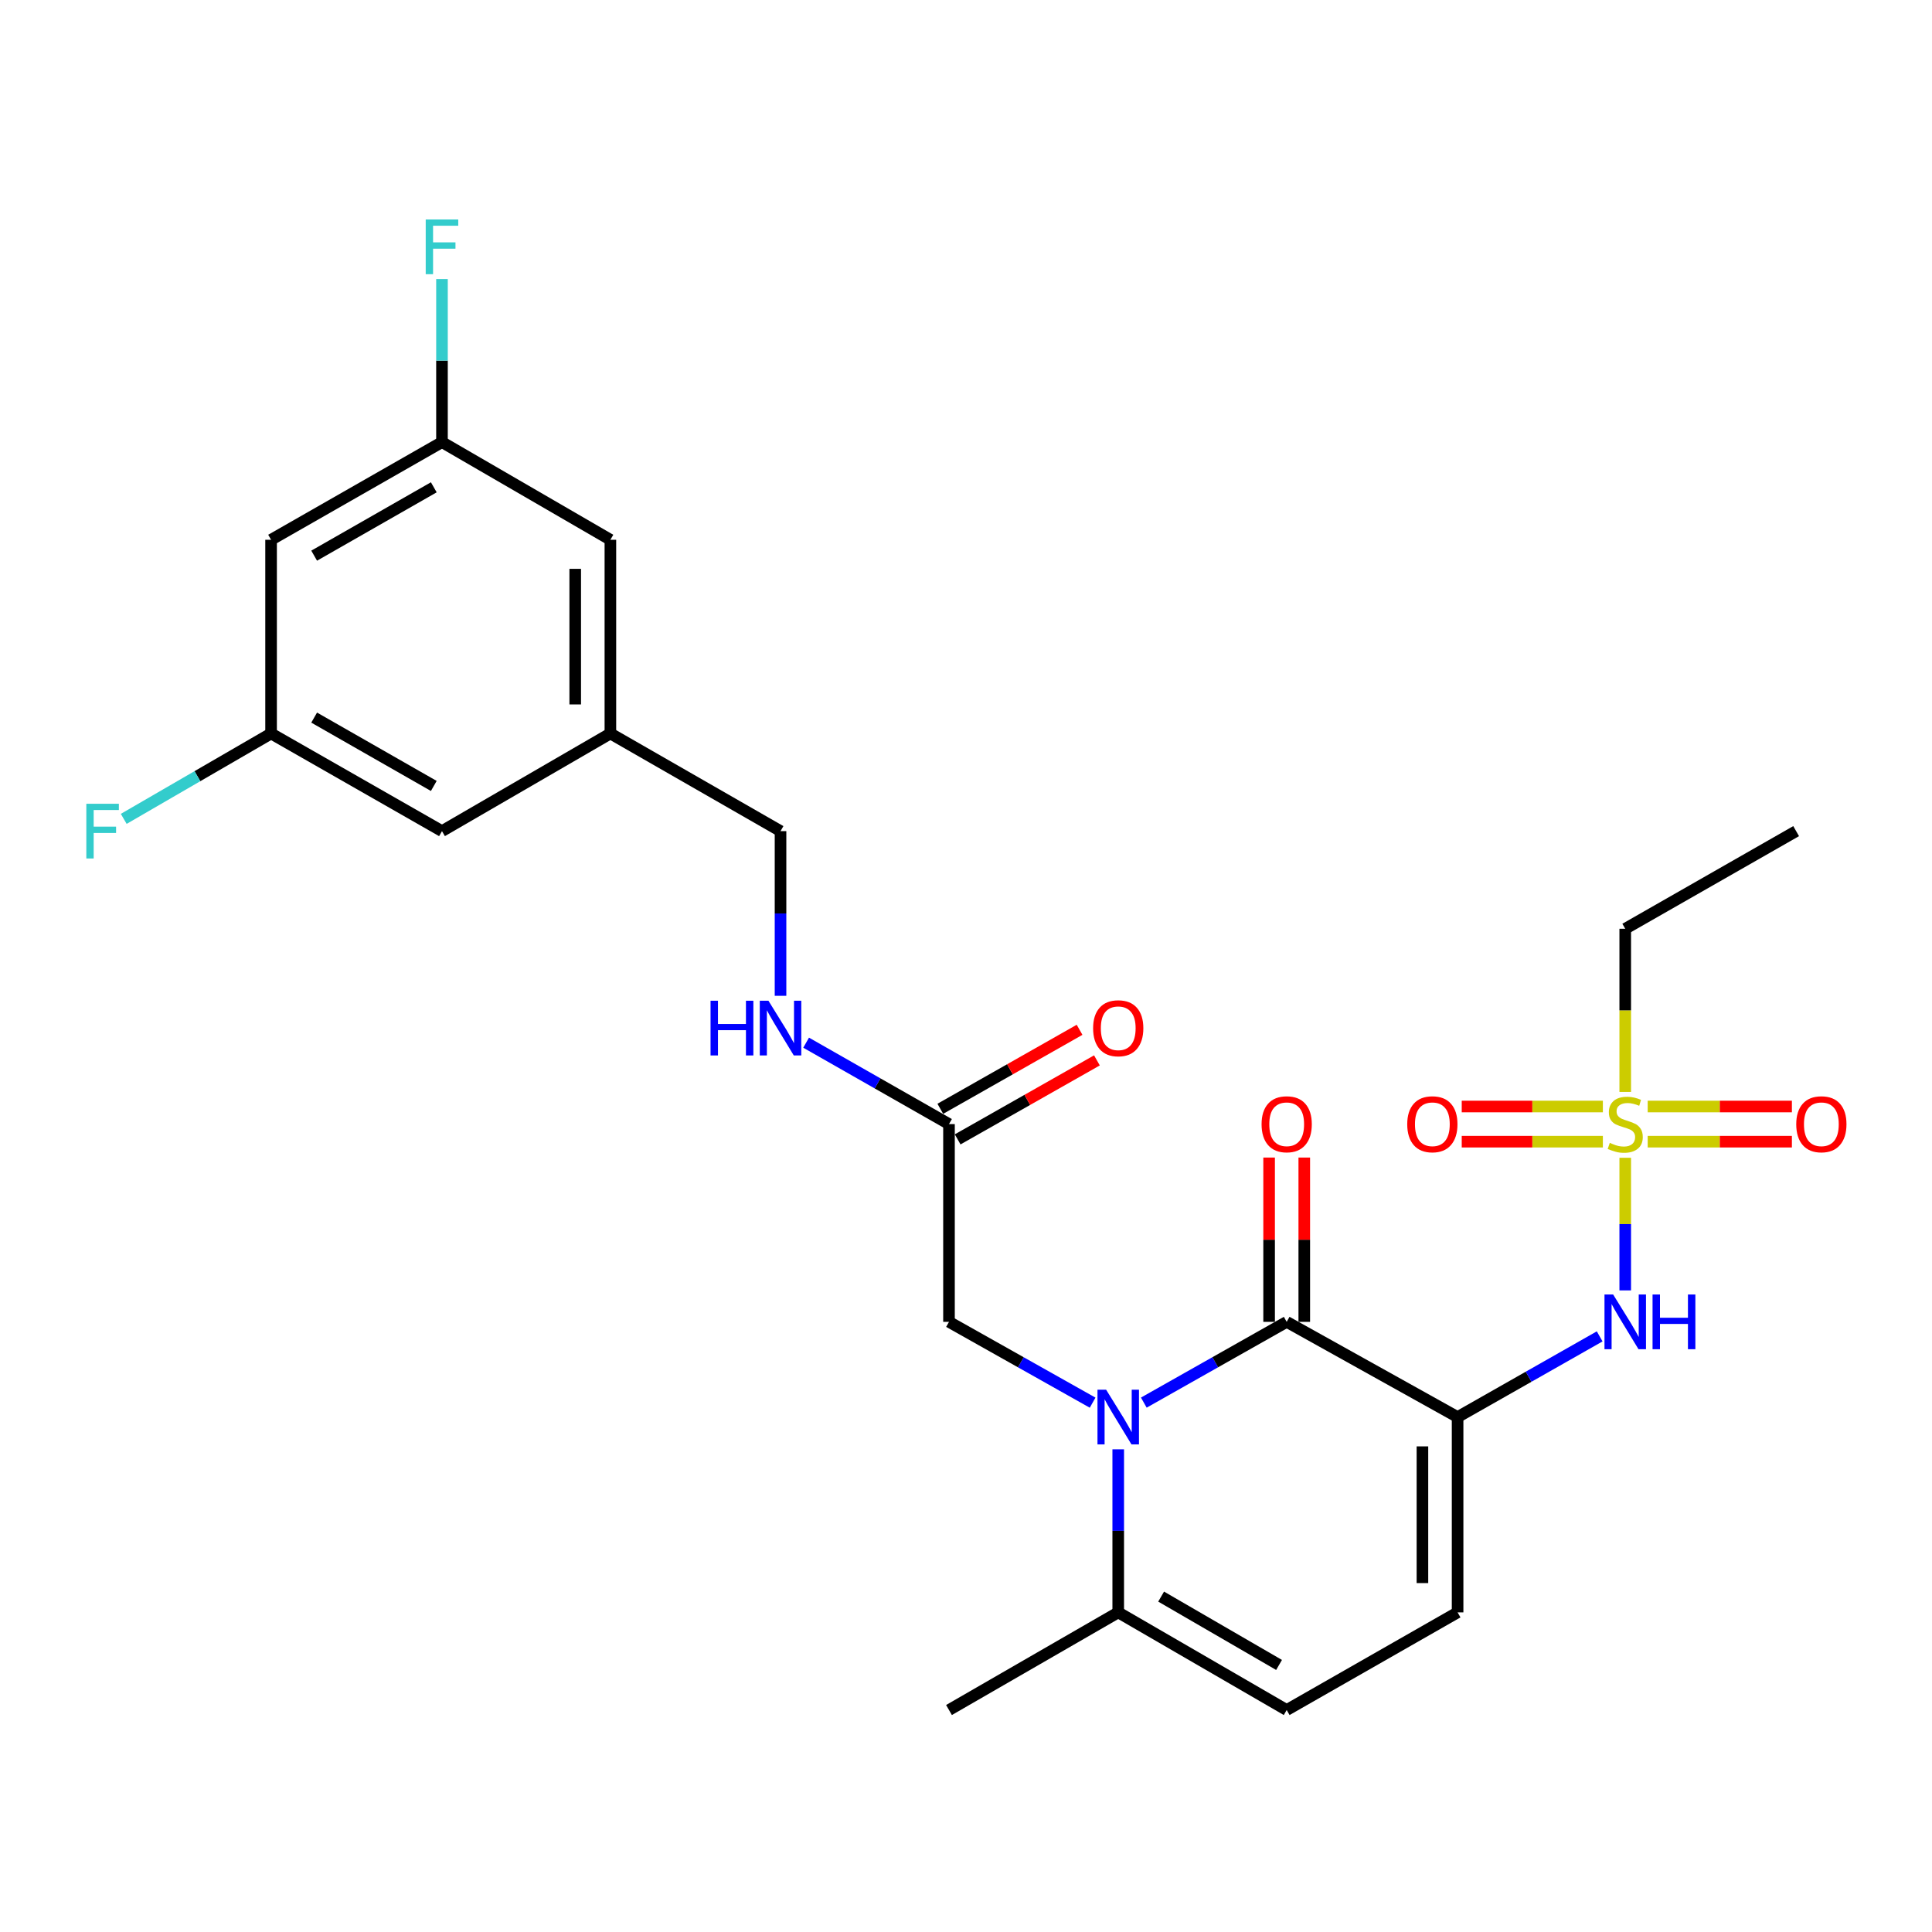 <?xml version='1.0' encoding='iso-8859-1'?>
<svg version='1.1' baseProfile='full'
              xmlns='http://www.w3.org/2000/svg'
                      xmlns:rdkit='http://www.rdkit.org/xml'
                      xmlns:xlink='http://www.w3.org/1999/xlink'
                  xml:space='preserve'
width='1000px' height='1000px' viewBox='0 0 1000 1000'>
<!-- END OF HEADER -->
<rect style='opacity:1.0;fill:#FFFFFF;stroke:none' width='1000' height='1000' x='0' y='0'> </rect>
<path class='bond-1' d='M 754.449,733.477 L 665.989,684.191' style='fill:none;fill-rule:evenodd;stroke:#000000;stroke-width:6px;stroke-linecap:butt;stroke-linejoin:miter;stroke-opacity:1' />
<path class='bond-3' d='M 754.449,733.477 L 791.216,712.592' style='fill:none;fill-rule:evenodd;stroke:#000000;stroke-width:6px;stroke-linecap:butt;stroke-linejoin:miter;stroke-opacity:1' />
<path class='bond-3' d='M 791.216,712.592 L 827.984,691.708' style='fill:none;fill-rule:evenodd;stroke:#0000FF;stroke-width:6px;stroke-linecap:butt;stroke-linejoin:miter;stroke-opacity:1' />
<path class='bond-5' d='M 754.449,733.477 L 754.449,834.565' style='fill:none;fill-rule:evenodd;stroke:#000000;stroke-width:6px;stroke-linecap:butt;stroke-linejoin:miter;stroke-opacity:1' />
<path class='bond-5' d='M 736.247,748.64 L 736.247,819.402' style='fill:none;fill-rule:evenodd;stroke:#000000;stroke-width:6px;stroke-linecap:butt;stroke-linejoin:miter;stroke-opacity:1' />
<path class='bond-0' d='M 592.038,725.991 L 629.014,705.091' style='fill:none;fill-rule:evenodd;stroke:#0000FF;stroke-width:6px;stroke-linecap:butt;stroke-linejoin:miter;stroke-opacity:1' />
<path class='bond-0' d='M 629.014,705.091 L 665.989,684.191' style='fill:none;fill-rule:evenodd;stroke:#000000;stroke-width:6px;stroke-linecap:butt;stroke-linejoin:miter;stroke-opacity:1' />
<path class='bond-7' d='M 565.541,726.02 L 528.368,705.106' style='fill:none;fill-rule:evenodd;stroke:#0000FF;stroke-width:6px;stroke-linecap:butt;stroke-linejoin:miter;stroke-opacity:1' />
<path class='bond-7' d='M 528.368,705.106 L 491.195,684.191' style='fill:none;fill-rule:evenodd;stroke:#000000;stroke-width:6px;stroke-linecap:butt;stroke-linejoin:miter;stroke-opacity:1' />
<path class='bond-26' d='M 578.794,750.164 L 578.794,792.365' style='fill:none;fill-rule:evenodd;stroke:#0000FF;stroke-width:6px;stroke-linecap:butt;stroke-linejoin:miter;stroke-opacity:1' />
<path class='bond-26' d='M 578.794,792.365 L 578.794,834.565' style='fill:none;fill-rule:evenodd;stroke:#000000;stroke-width:6px;stroke-linecap:butt;stroke-linejoin:miter;stroke-opacity:1' />
<path class='bond-11' d='M 675.09,684.191 L 675.09,641.669' style='fill:none;fill-rule:evenodd;stroke:#000000;stroke-width:6px;stroke-linecap:butt;stroke-linejoin:miter;stroke-opacity:1' />
<path class='bond-11' d='M 675.09,641.669 L 675.09,599.147' style='fill:none;fill-rule:evenodd;stroke:#FF0000;stroke-width:6px;stroke-linecap:butt;stroke-linejoin:miter;stroke-opacity:1' />
<path class='bond-11' d='M 656.889,684.191 L 656.889,641.669' style='fill:none;fill-rule:evenodd;stroke:#000000;stroke-width:6px;stroke-linecap:butt;stroke-linejoin:miter;stroke-opacity:1' />
<path class='bond-11' d='M 656.889,641.669 L 656.889,599.147' style='fill:none;fill-rule:evenodd;stroke:#FF0000;stroke-width:6px;stroke-linecap:butt;stroke-linejoin:miter;stroke-opacity:1' />
<path class='bond-2' d='M 841.219,599.267 L 841.219,633.587' style='fill:none;fill-rule:evenodd;stroke:#CCCC00;stroke-width:6px;stroke-linecap:butt;stroke-linejoin:miter;stroke-opacity:1' />
<path class='bond-2' d='M 841.219,633.587 L 841.219,667.908' style='fill:none;fill-rule:evenodd;stroke:#0000FF;stroke-width:6px;stroke-linecap:butt;stroke-linejoin:miter;stroke-opacity:1' />
<path class='bond-9' d='M 829.643,572.727 L 793.117,572.727' style='fill:none;fill-rule:evenodd;stroke:#CCCC00;stroke-width:6px;stroke-linecap:butt;stroke-linejoin:miter;stroke-opacity:1' />
<path class='bond-9' d='M 793.117,572.727 L 756.59,572.727' style='fill:none;fill-rule:evenodd;stroke:#FF0000;stroke-width:6px;stroke-linecap:butt;stroke-linejoin:miter;stroke-opacity:1' />
<path class='bond-9' d='M 829.643,590.929 L 793.117,590.929' style='fill:none;fill-rule:evenodd;stroke:#CCCC00;stroke-width:6px;stroke-linecap:butt;stroke-linejoin:miter;stroke-opacity:1' />
<path class='bond-9' d='M 793.117,590.929 L 756.59,590.929' style='fill:none;fill-rule:evenodd;stroke:#FF0000;stroke-width:6px;stroke-linecap:butt;stroke-linejoin:miter;stroke-opacity:1' />
<path class='bond-10' d='M 852.837,590.929 L 890.161,590.929' style='fill:none;fill-rule:evenodd;stroke:#CCCC00;stroke-width:6px;stroke-linecap:butt;stroke-linejoin:miter;stroke-opacity:1' />
<path class='bond-10' d='M 890.161,590.929 L 927.485,590.929' style='fill:none;fill-rule:evenodd;stroke:#FF0000;stroke-width:6px;stroke-linecap:butt;stroke-linejoin:miter;stroke-opacity:1' />
<path class='bond-10' d='M 852.837,572.727 L 890.161,572.727' style='fill:none;fill-rule:evenodd;stroke:#CCCC00;stroke-width:6px;stroke-linecap:butt;stroke-linejoin:miter;stroke-opacity:1' />
<path class='bond-10' d='M 890.161,572.727 L 927.485,572.727' style='fill:none;fill-rule:evenodd;stroke:#FF0000;stroke-width:6px;stroke-linecap:butt;stroke-linejoin:miter;stroke-opacity:1' />
<path class='bond-20' d='M 841.219,565.181 L 841.219,522.955' style='fill:none;fill-rule:evenodd;stroke:#CCCC00;stroke-width:6px;stroke-linecap:butt;stroke-linejoin:miter;stroke-opacity:1' />
<path class='bond-20' d='M 841.219,522.955 L 841.219,480.729' style='fill:none;fill-rule:evenodd;stroke:#000000;stroke-width:6px;stroke-linecap:butt;stroke-linejoin:miter;stroke-opacity:1' />
<path class='bond-4' d='M 578.794,834.565 L 665.989,885.105' style='fill:none;fill-rule:evenodd;stroke:#000000;stroke-width:6px;stroke-linecap:butt;stroke-linejoin:miter;stroke-opacity:1' />
<path class='bond-4' d='M 601.001,826.399 L 662.038,861.776' style='fill:none;fill-rule:evenodd;stroke:#000000;stroke-width:6px;stroke-linecap:butt;stroke-linejoin:miter;stroke-opacity:1' />
<path class='bond-24' d='M 578.794,834.565 L 491.195,885.105' style='fill:none;fill-rule:evenodd;stroke:#000000;stroke-width:6px;stroke-linecap:butt;stroke-linejoin:miter;stroke-opacity:1' />
<path class='bond-6' d='M 754.449,834.565 L 665.989,885.105' style='fill:none;fill-rule:evenodd;stroke:#000000;stroke-width:6px;stroke-linecap:butt;stroke-linejoin:miter;stroke-opacity:1' />
<path class='bond-8' d='M 491.195,684.191 L 491.195,581.828' style='fill:none;fill-rule:evenodd;stroke:#000000;stroke-width:6px;stroke-linecap:butt;stroke-linejoin:miter;stroke-opacity:1' />
<path class='bond-12' d='M 491.195,581.828 L 454.222,560.758' style='fill:none;fill-rule:evenodd;stroke:#000000;stroke-width:6px;stroke-linecap:butt;stroke-linejoin:miter;stroke-opacity:1' />
<path class='bond-12' d='M 454.222,560.758 L 417.249,539.688' style='fill:none;fill-rule:evenodd;stroke:#0000FF;stroke-width:6px;stroke-linecap:butt;stroke-linejoin:miter;stroke-opacity:1' />
<path class='bond-16' d='M 495.685,589.744 L 531.726,569.3' style='fill:none;fill-rule:evenodd;stroke:#000000;stroke-width:6px;stroke-linecap:butt;stroke-linejoin:miter;stroke-opacity:1' />
<path class='bond-16' d='M 531.726,569.3 L 567.767,548.856' style='fill:none;fill-rule:evenodd;stroke:#FF0000;stroke-width:6px;stroke-linecap:butt;stroke-linejoin:miter;stroke-opacity:1' />
<path class='bond-16' d='M 486.704,573.912 L 522.745,553.468' style='fill:none;fill-rule:evenodd;stroke:#000000;stroke-width:6px;stroke-linecap:butt;stroke-linejoin:miter;stroke-opacity:1' />
<path class='bond-16' d='M 522.745,553.468 L 558.786,533.024' style='fill:none;fill-rule:evenodd;stroke:#FF0000;stroke-width:6px;stroke-linecap:butt;stroke-linejoin:miter;stroke-opacity:1' />
<path class='bond-21' d='M 404,515.429 L 404,472.809' style='fill:none;fill-rule:evenodd;stroke:#0000FF;stroke-width:6px;stroke-linecap:butt;stroke-linejoin:miter;stroke-opacity:1' />
<path class='bond-21' d='M 404,472.809 L 404,430.19' style='fill:none;fill-rule:evenodd;stroke:#000000;stroke-width:6px;stroke-linecap:butt;stroke-linejoin:miter;stroke-opacity:1' />
<path class='bond-13' d='M 140.311,279.39 L 228.77,228.841' style='fill:none;fill-rule:evenodd;stroke:#000000;stroke-width:6px;stroke-linecap:butt;stroke-linejoin:miter;stroke-opacity:1' />
<path class='bond-13' d='M 162.61,287.611 L 224.532,252.227' style='fill:none;fill-rule:evenodd;stroke:#000000;stroke-width:6px;stroke-linecap:butt;stroke-linejoin:miter;stroke-opacity:1' />
<path class='bond-27' d='M 140.311,279.39 L 140.311,379.65' style='fill:none;fill-rule:evenodd;stroke:#000000;stroke-width:6px;stroke-linecap:butt;stroke-linejoin:miter;stroke-opacity:1' />
<path class='bond-14' d='M 228.77,228.841 L 315.935,279.39' style='fill:none;fill-rule:evenodd;stroke:#000000;stroke-width:6px;stroke-linecap:butt;stroke-linejoin:miter;stroke-opacity:1' />
<path class='bond-22' d='M 228.77,228.841 L 228.77,186.645' style='fill:none;fill-rule:evenodd;stroke:#000000;stroke-width:6px;stroke-linecap:butt;stroke-linejoin:miter;stroke-opacity:1' />
<path class='bond-22' d='M 228.77,186.645 L 228.77,144.449' style='fill:none;fill-rule:evenodd;stroke:#33CCCC;stroke-width:6px;stroke-linecap:butt;stroke-linejoin:miter;stroke-opacity:1' />
<path class='bond-15' d='M 140.311,379.65 L 228.77,430.19' style='fill:none;fill-rule:evenodd;stroke:#000000;stroke-width:6px;stroke-linecap:butt;stroke-linejoin:miter;stroke-opacity:1' />
<path class='bond-15' d='M 162.609,371.427 L 224.53,406.805' style='fill:none;fill-rule:evenodd;stroke:#000000;stroke-width:6px;stroke-linecap:butt;stroke-linejoin:miter;stroke-opacity:1' />
<path class='bond-23' d='M 140.311,379.65 L 102.178,401.75' style='fill:none;fill-rule:evenodd;stroke:#000000;stroke-width:6px;stroke-linecap:butt;stroke-linejoin:miter;stroke-opacity:1' />
<path class='bond-23' d='M 102.178,401.75 L 64.045,423.849' style='fill:none;fill-rule:evenodd;stroke:#33CCCC;stroke-width:6px;stroke-linecap:butt;stroke-linejoin:miter;stroke-opacity:1' />
<path class='bond-17' d='M 315.935,379.65 L 404,430.19' style='fill:none;fill-rule:evenodd;stroke:#000000;stroke-width:6px;stroke-linecap:butt;stroke-linejoin:miter;stroke-opacity:1' />
<path class='bond-18' d='M 315.935,379.65 L 228.77,430.19' style='fill:none;fill-rule:evenodd;stroke:#000000;stroke-width:6px;stroke-linecap:butt;stroke-linejoin:miter;stroke-opacity:1' />
<path class='bond-19' d='M 315.935,379.65 L 315.935,279.39' style='fill:none;fill-rule:evenodd;stroke:#000000;stroke-width:6px;stroke-linecap:butt;stroke-linejoin:miter;stroke-opacity:1' />
<path class='bond-19' d='M 297.733,364.611 L 297.733,294.429' style='fill:none;fill-rule:evenodd;stroke:#000000;stroke-width:6px;stroke-linecap:butt;stroke-linejoin:miter;stroke-opacity:1' />
<path class='bond-25' d='M 841.219,480.729 L 929.678,430.19' style='fill:none;fill-rule:evenodd;stroke:#000000;stroke-width:6px;stroke-linecap:butt;stroke-linejoin:miter;stroke-opacity:1' />
<path  class='atom-1' d='M 572.534 719.317
L 581.814 734.317
Q 582.734 735.797, 584.214 738.477
Q 585.694 741.157, 585.774 741.317
L 585.774 719.317
L 589.534 719.317
L 589.534 747.637
L 585.654 747.637
L 575.694 731.237
Q 574.534 729.317, 573.294 727.117
Q 572.094 724.917, 571.734 724.237
L 571.734 747.637
L 568.054 747.637
L 568.054 719.317
L 572.534 719.317
' fill='#0000FF'/>
<path  class='atom-3' d='M 833.219 591.548
Q 833.539 591.668, 834.859 592.228
Q 836.179 592.788, 837.619 593.148
Q 839.099 593.468, 840.539 593.468
Q 843.219 593.468, 844.779 592.188
Q 846.339 590.868, 846.339 588.588
Q 846.339 587.028, 845.539 586.068
Q 844.779 585.108, 843.579 584.588
Q 842.379 584.068, 840.379 583.468
Q 837.859 582.708, 836.339 581.988
Q 834.859 581.268, 833.779 579.748
Q 832.739 578.228, 832.739 575.668
Q 832.739 572.108, 835.139 569.908
Q 837.579 567.708, 842.379 567.708
Q 845.659 567.708, 849.379 569.268
L 848.459 572.348
Q 845.059 570.948, 842.499 570.948
Q 839.739 570.948, 838.219 572.108
Q 836.699 573.228, 836.739 575.188
Q 836.739 576.708, 837.499 577.628
Q 838.299 578.548, 839.419 579.068
Q 840.579 579.588, 842.499 580.188
Q 845.059 580.988, 846.579 581.788
Q 848.099 582.588, 849.179 584.228
Q 850.299 585.828, 850.299 588.588
Q 850.299 592.508, 847.659 594.628
Q 845.059 596.708, 840.699 596.708
Q 838.179 596.708, 836.259 596.148
Q 834.379 595.628, 832.139 594.708
L 833.219 591.548
' fill='#CCCC00'/>
<path  class='atom-4' d='M 834.959 670.031
L 844.239 685.031
Q 845.159 686.511, 846.639 689.191
Q 848.119 691.871, 848.199 692.031
L 848.199 670.031
L 851.959 670.031
L 851.959 698.351
L 848.079 698.351
L 838.119 681.951
Q 836.959 680.031, 835.719 677.831
Q 834.519 675.631, 834.159 674.951
L 834.159 698.351
L 830.479 698.351
L 830.479 670.031
L 834.959 670.031
' fill='#0000FF'/>
<path  class='atom-4' d='M 855.359 670.031
L 859.199 670.031
L 859.199 682.071
L 873.679 682.071
L 873.679 670.031
L 877.519 670.031
L 877.519 698.351
L 873.679 698.351
L 873.679 685.271
L 859.199 685.271
L 859.199 698.351
L 855.359 698.351
L 855.359 670.031
' fill='#0000FF'/>
<path  class='atom-10' d='M 728.384 581.908
Q 728.384 575.108, 731.744 571.308
Q 735.104 567.508, 741.384 567.508
Q 747.664 567.508, 751.024 571.308
Q 754.384 575.108, 754.384 581.908
Q 754.384 588.788, 750.984 592.708
Q 747.584 596.588, 741.384 596.588
Q 735.144 596.588, 731.744 592.708
Q 728.384 588.828, 728.384 581.908
M 741.384 593.388
Q 745.704 593.388, 748.024 590.508
Q 750.384 587.588, 750.384 581.908
Q 750.384 576.348, 748.024 573.548
Q 745.704 570.708, 741.384 570.708
Q 737.064 570.708, 734.704 573.508
Q 732.384 576.308, 732.384 581.908
Q 732.384 587.628, 734.704 590.508
Q 737.064 593.388, 741.384 593.388
' fill='#FF0000'/>
<path  class='atom-11' d='M 929.733 581.908
Q 929.733 575.108, 933.093 571.308
Q 936.453 567.508, 942.733 567.508
Q 949.013 567.508, 952.373 571.308
Q 955.733 575.108, 955.733 581.908
Q 955.733 588.788, 952.333 592.708
Q 948.933 596.588, 942.733 596.588
Q 936.493 596.588, 933.093 592.708
Q 929.733 588.828, 929.733 581.908
M 942.733 593.388
Q 947.053 593.388, 949.373 590.508
Q 951.733 587.588, 951.733 581.908
Q 951.733 576.348, 949.373 573.548
Q 947.053 570.708, 942.733 570.708
Q 938.413 570.708, 936.053 573.508
Q 933.733 576.308, 933.733 581.908
Q 933.733 587.628, 936.053 590.508
Q 938.413 593.388, 942.733 593.388
' fill='#FF0000'/>
<path  class='atom-12' d='M 652.989 581.908
Q 652.989 575.108, 656.349 571.308
Q 659.709 567.508, 665.989 567.508
Q 672.269 567.508, 675.629 571.308
Q 678.989 575.108, 678.989 581.908
Q 678.989 588.788, 675.589 592.708
Q 672.189 596.588, 665.989 596.588
Q 659.749 596.588, 656.349 592.708
Q 652.989 588.828, 652.989 581.908
M 665.989 593.388
Q 670.309 593.388, 672.629 590.508
Q 674.989 587.588, 674.989 581.908
Q 674.989 576.348, 672.629 573.548
Q 670.309 570.708, 665.989 570.708
Q 661.669 570.708, 659.309 573.508
Q 656.989 576.308, 656.989 581.908
Q 656.989 587.628, 659.309 590.508
Q 661.669 593.388, 665.989 593.388
' fill='#FF0000'/>
<path  class='atom-13' d='M 367.78 517.978
L 371.62 517.978
L 371.62 530.018
L 386.1 530.018
L 386.1 517.978
L 389.94 517.978
L 389.94 546.298
L 386.1 546.298
L 386.1 533.218
L 371.62 533.218
L 371.62 546.298
L 367.78 546.298
L 367.78 517.978
' fill='#0000FF'/>
<path  class='atom-13' d='M 397.74 517.978
L 407.02 532.978
Q 407.94 534.458, 409.42 537.138
Q 410.9 539.818, 410.98 539.978
L 410.98 517.978
L 414.74 517.978
L 414.74 546.298
L 410.86 546.298
L 400.9 529.898
Q 399.74 527.978, 398.5 525.778
Q 397.3 523.578, 396.94 522.898
L 396.94 546.298
L 393.26 546.298
L 393.26 517.978
L 397.74 517.978
' fill='#0000FF'/>
<path  class='atom-17' d='M 565.794 532.218
Q 565.794 525.418, 569.154 521.618
Q 572.514 517.818, 578.794 517.818
Q 585.074 517.818, 588.434 521.618
Q 591.794 525.418, 591.794 532.218
Q 591.794 539.098, 588.394 543.018
Q 584.994 546.898, 578.794 546.898
Q 572.554 546.898, 569.154 543.018
Q 565.794 539.138, 565.794 532.218
M 578.794 543.698
Q 583.114 543.698, 585.434 540.818
Q 587.794 537.898, 587.794 532.218
Q 587.794 526.658, 585.434 523.858
Q 583.114 521.018, 578.794 521.018
Q 574.474 521.018, 572.114 523.818
Q 569.794 526.618, 569.794 532.218
Q 569.794 537.938, 572.114 540.818
Q 574.474 543.698, 578.794 543.698
' fill='#FF0000'/>
<path  class='atom-23' d='M 220.35 113.602
L 237.19 113.602
L 237.19 116.842
L 224.15 116.842
L 224.15 125.442
L 235.75 125.442
L 235.75 128.722
L 224.15 128.722
L 224.15 141.922
L 220.35 141.922
L 220.35 113.602
' fill='#33CCCC'/>
<path  class='atom-24' d='M 44.686 416.03
L 61.526 416.03
L 61.526 419.27
L 48.486 419.27
L 48.486 427.87
L 60.086 427.87
L 60.086 431.15
L 48.486 431.15
L 48.486 444.35
L 44.686 444.35
L 44.686 416.03
' fill='#33CCCC'/>
</svg>
